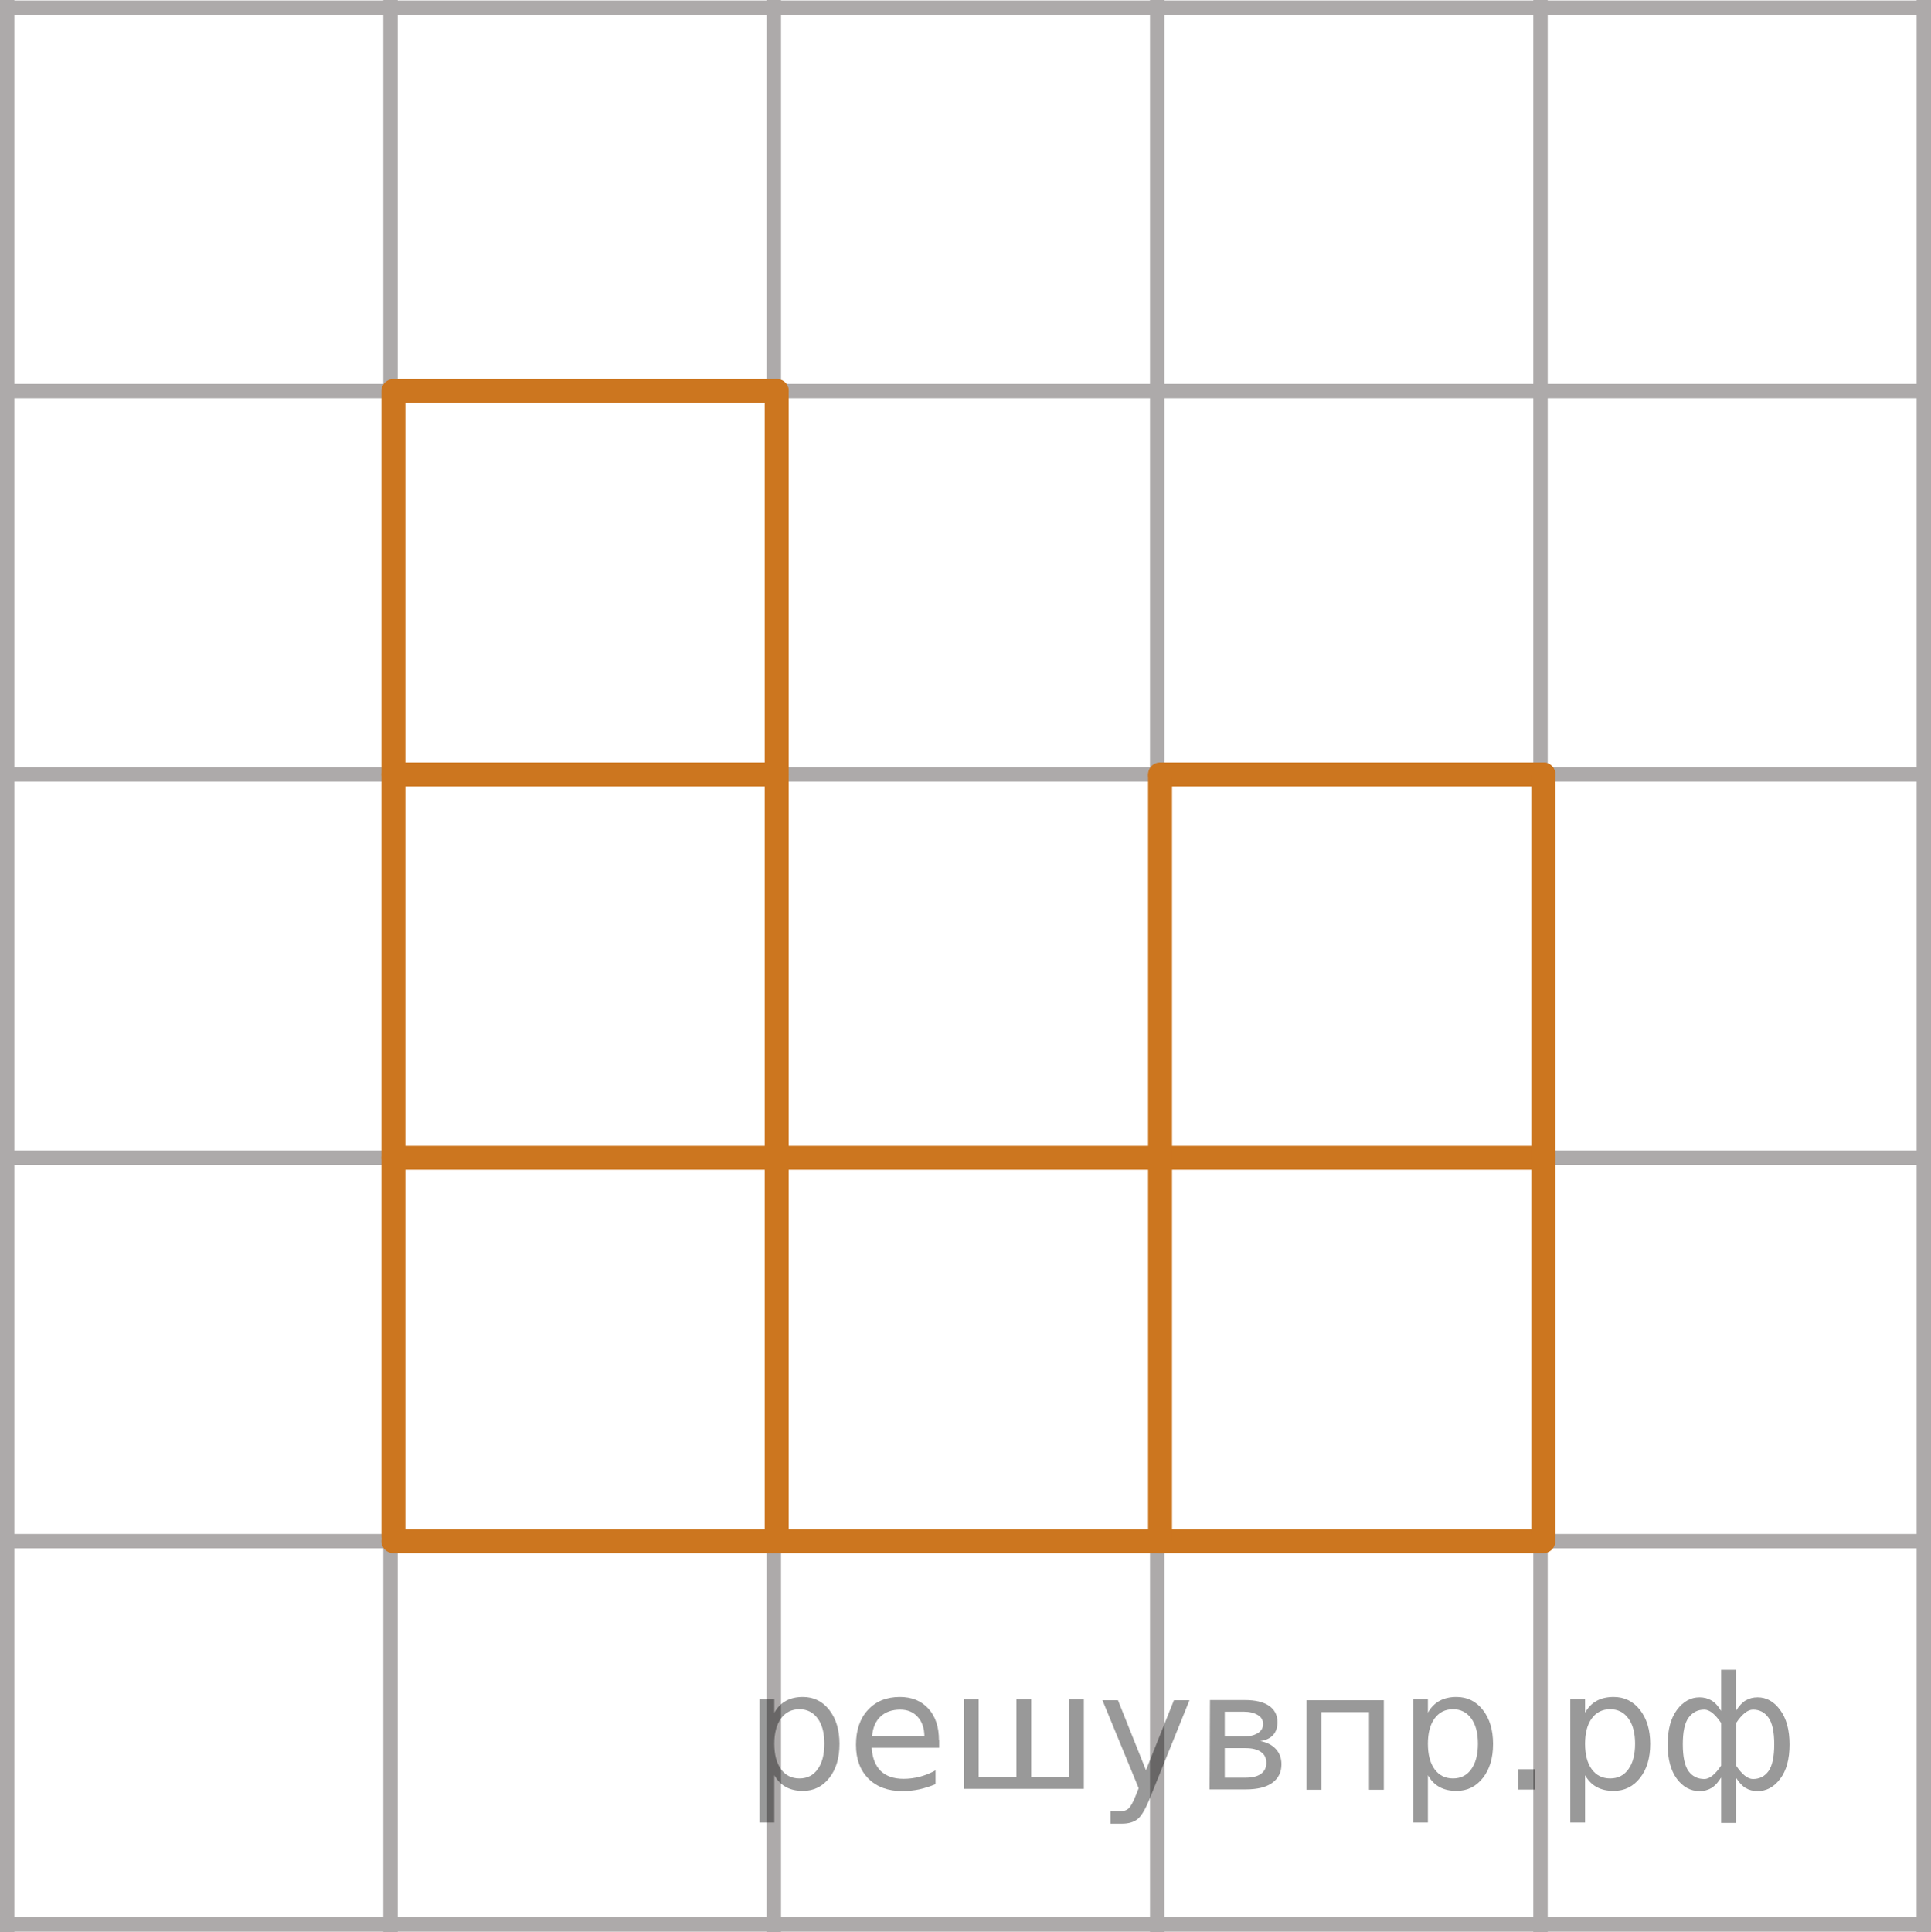<?xml version="1.0" encoding="UTF-8"?>
<svg id="_Слой_1" xmlns="http://www.w3.org/2000/svg" width="100.75" height="100.8" version="1.1" viewBox="0 0 100.75 100.8">
  <!-- Generator: Adobe Illustrator 29.8.1, SVG Export Plug-In . SVG Version: 2.1.1 Build 2)  -->
  <g>
    <line x1=".375" y1=".4" x2="100.675" y2=".4" fill="none" stroke="#adaaaa" stroke-miterlimit="10" stroke-width=".75"/>
    <line x1=".375" y1="20.4" x2="100.675" y2="20.4" fill="none" stroke="#adaaaa" stroke-miterlimit="10" stroke-width=".75"/>
    <line x1=".375" y1="40.4" x2="100.675" y2="40.4" fill="none" stroke="#adaaaa" stroke-miterlimit="10" stroke-width=".75"/>
    <line x1=".375" y1="60.4" x2="100.675" y2="60.4" fill="none" stroke="#adaaaa" stroke-miterlimit="10" stroke-width=".75"/>
    <line x1=".375" y1="80.4" x2="100.675" y2="80.4" fill="none" stroke="#adaaaa" stroke-miterlimit="10" stroke-width=".75"/>
    <line x1=".375" y1="100.4" x2="100.675" y2="100.4" fill="none" stroke="#adaaaa" stroke-miterlimit="10" stroke-width=".75"/>
    <line x1=".375" y1="100.8" x2=".375" fill="none" stroke="#adaaaa" stroke-miterlimit="10" stroke-width=".75"/>
    <line x1="20.375" y1="100.8" x2="20.375" fill="none" stroke="#adaaaa" stroke-miterlimit="10" stroke-width=".75"/>
    <line x1="40.375" y1="100.8" x2="40.375" fill="none" stroke="#adaaaa" stroke-miterlimit="10" stroke-width=".75"/>
    <line x1="60.375" y1="100.8" x2="60.375" fill="none" stroke="#adaaaa" stroke-miterlimit="10" stroke-width=".75"/>
    <line x1="80.375" y1="100.8" x2="80.375" fill="none" stroke="#adaaaa" stroke-miterlimit="10" stroke-width=".75"/>
    <line x1="100.375" y1="100.8" x2="100.375" fill="none" stroke="#adaaaa" stroke-miterlimit="10" stroke-width=".75"/>
  </g>
  <line x1="40.525" y1="20.4" x2="20.825" y2="20.4" fill="none" stroke="#cc761f" stroke-linecap="round" stroke-linejoin="round" stroke-width="1.25"/>
  <line x1="60.525" y1="40.4" x2="80.525" y2="40.4" fill="none" stroke="#cc761f" stroke-linecap="round" stroke-linejoin="round" stroke-width="1.25"/>
  <line x1="20.525" y1="40.4" x2="40.525" y2="40.4" fill="none" stroke="#cc761f" stroke-linecap="round" stroke-linejoin="round" stroke-width="1.25"/>
  <line x1="20.525" y1="60.4" x2="80.525" y2="60.4" fill="none" stroke="#cc761f" stroke-linecap="round" stroke-linejoin="round" stroke-width="1.25"/>
  <line x1="20.525" y1="80.4" x2="80.525" y2="80.4" fill="none" stroke="#cc761f" stroke-linecap="round" stroke-linejoin="round" stroke-width="1.25"/>
  <line x1="20.525" y1="80.154" x2="20.525" y2="20.4" fill="none" stroke="#cc761f" stroke-linecap="round" stroke-linejoin="round" stroke-width="1.25"/>
  <line x1="40.525" y1="80.154" x2="40.525" y2="20.4" fill="none" stroke="#cc761f" stroke-linecap="round" stroke-linejoin="round" stroke-width="1.25"/>
  <line x1="60.525" y1="80.4" x2="60.525" y2="40.489" fill="none" stroke="#cc761f" stroke-linecap="round" stroke-linejoin="round" stroke-width="1.25"/>
  <line x1="80.525" y1="80.154" x2="80.525" y2="40.4" fill="none" stroke="#cc761f" stroke-linecap="round" stroke-linejoin="round" stroke-width="1.25"/>
<g style="stroke:none;fill:#000;fill-opacity:0.40"><path d="m 40.4,92.6 v 2.48 h -0.77 v -6.44 h 0.77 v 0.71 q 0.24,-0.42 0.61,-0.62 0.37,-0.20 0.88,-0.20 0.85,0 1.38,0.68 0.53,0.68 0.53,1.77 0,1.10 -0.53,1.77 -0.53,0.68 -1.38,0.68 -0.51,0 -0.88,-0.20 -0.37,-0.20 -0.61,-0.62 z m 2.61,-1.63 q 0,-0.85 -0.35,-1.32 -0.35,-0.48 -0.95,-0.48 -0.61,0 -0.96,0.48 -0.35,0.48 -0.35,1.32 0,0.85 0.35,1.33 0.35,0.48 0.96,0.48 0.61,0 0.95,-0.48 0.35,-0.48 0.35,-1.33 z"/><path d="m 49.0,90.8 v 0.38 h -3.52 q 0.05,0.79 0.47,1.21 0.43,0.41 1.19,0.41 0.44,0 0.85,-0.11 0.42,-0.11 0.82,-0.33 v 0.72 q -0.41,0.17 -0.85,0.27 -0.43,0.09 -0.88,0.09 -1.12,0 -1.77,-0.65 -0.65,-0.65 -0.65,-1.76 0,-1.15 0.62,-1.82 0.62,-0.68 1.67,-0.68 0.94,0 1.49,0.61 0.55,0.60 0.55,1.65 z m -0.77,-0.23 q -0.01,-0.63 -0.35,-1.00 -0.34,-0.38 -0.91,-0.38 -0.64,0 -1.03,0.36 -0.38,0.36 -0.44,1.02 z"/><path d="m 53.8,92.7 h 1.98 v -4.05 h 0.77 v 4.67 h -6.26 v -4.67 h 0.77 v 4.05 h 1.97 v -4.05 h 0.77 z"/><path d="m 60.0,93.8 q -0.33,0.83 -0.63,1.09 -0.31,0.25 -0.82,0.25 h -0.61 v -0.64 h 0.45 q 0.32,0 0.49,-0.15 0.17,-0.15 0.39,-0.71 l 0.14,-0.35 -1.89,-4.59 h 0.81 l 1.46,3.65 1.46,-3.65 h 0.81 z"/><path d="m 63.9,91.2 v 1.54 h 1.09 q 0.53,0 0.80,-0.20 0.28,-0.20 0.28,-0.57 0,-0.38 -0.28,-0.57 -0.28,-0.20 -0.80,-0.20 z m 0,-1.90 v 1.29 h 1.01 q 0.43,0 0.71,-0.17 0.28,-0.17 0.28,-0.48 0,-0.31 -0.28,-0.47 -0.28,-0.17 -0.71,-0.17 z m -0.77,-0.61 h 1.82 q 0.82,0 1.26,0.30 0.44,0.30 0.44,0.85 0,0.43 -0.23,0.68 -0.23,0.25 -0.67,0.31 0.53,0.10 0.82,0.42 0.29,0.32 0.29,0.79 0,0.62 -0.48,0.97 -0.48,0.34 -1.37,0.34 h -1.90 z"/><path d="m 72.2,88.7 v 4.67 h -0.77 v -4.05 h -2.49 v 4.05 h -0.77 v -4.67 z"/><path d="m 74.5,92.6 v 2.48 h -0.77 v -6.44 h 0.77 v 0.71 q 0.24,-0.42 0.61,-0.62 0.37,-0.20 0.88,-0.20 0.85,0 1.38,0.68 0.53,0.68 0.53,1.77 0,1.10 -0.53,1.77 -0.53,0.68 -1.38,0.68 -0.51,0 -0.88,-0.20 -0.37,-0.20 -0.61,-0.62 z m 2.61,-1.63 q 0,-0.85 -0.35,-1.32 -0.35,-0.48 -0.95,-0.48 -0.61,0 -0.96,0.48 -0.35,0.48 -0.35,1.32 0,0.85 0.35,1.33 0.35,0.48 0.96,0.48 0.61,0 0.95,-0.48 0.35,-0.48 0.35,-1.33 z"/><path d="m 79.2,92.3 h 0.88 v 1.06 h -0.88 z"/><path d="m 82.7,92.6 v 2.48 h -0.77 v -6.44 h 0.77 v 0.71 q 0.24,-0.42 0.61,-0.62 0.37,-0.20 0.88,-0.20 0.85,0 1.38,0.68 0.53,0.68 0.53,1.77 0,1.10 -0.53,1.77 -0.53,0.68 -1.38,0.68 -0.51,0 -0.88,-0.20 -0.37,-0.20 -0.61,-0.62 z m 2.61,-1.63 q 0,-0.85 -0.35,-1.32 -0.35,-0.48 -0.95,-0.48 -0.61,0 -0.96,0.48 -0.35,0.48 -0.35,1.32 0,0.85 0.35,1.33 0.35,0.48 0.96,0.48 0.61,0 0.95,-0.48 0.35,-0.48 0.35,-1.33 z"/><path d="m 87.8,91.0 q 0,0.98 0.30,1.40 0.30,0.41 0.82,0.41 0.41,0 0.88,-0.70 v -2.22 q -0.47,-0.70 -0.88,-0.70 -0.51,0 -0.82,0.42 -0.30,0.41 -0.30,1.39 z m 2,4.10 v -2.37 q -0.24,0.39 -0.51,0.55 -0.27,0.16 -0.62,0.16 -0.70,0 -1.18,-0.64 -0.48,-0.65 -0.48,-1.79 0,-1.15 0.48,-1.80 0.49,-0.66 1.18,-0.66 0.35,0 0.62,0.16 0.28,0.16 0.51,0.55 v -2.15 h 0.77 v 2.15 q 0.24,-0.39 0.51,-0.55 0.28,-0.16 0.62,-0.16 0.70,0 1.18,0.66 0.49,0.66 0.49,1.80 0,1.15 -0.49,1.79 -0.48,0.64 -1.18,0.64 -0.35,0 -0.62,-0.16 -0.27,-0.16 -0.51,-0.55 v 2.37 z m 2.77,-4.10 q 0,-0.98 -0.30,-1.39 -0.30,-0.42 -0.81,-0.42 -0.41,0 -0.88,0.70 v 2.22 q 0.47,0.70 0.88,0.70 0.51,0 0.81,-0.41 0.30,-0.42 0.30,-1.40 z"/></g></svg>
<!--File created and owned by https://sdamgia.ru. Copying is prohibited. All rights reserved.-->
